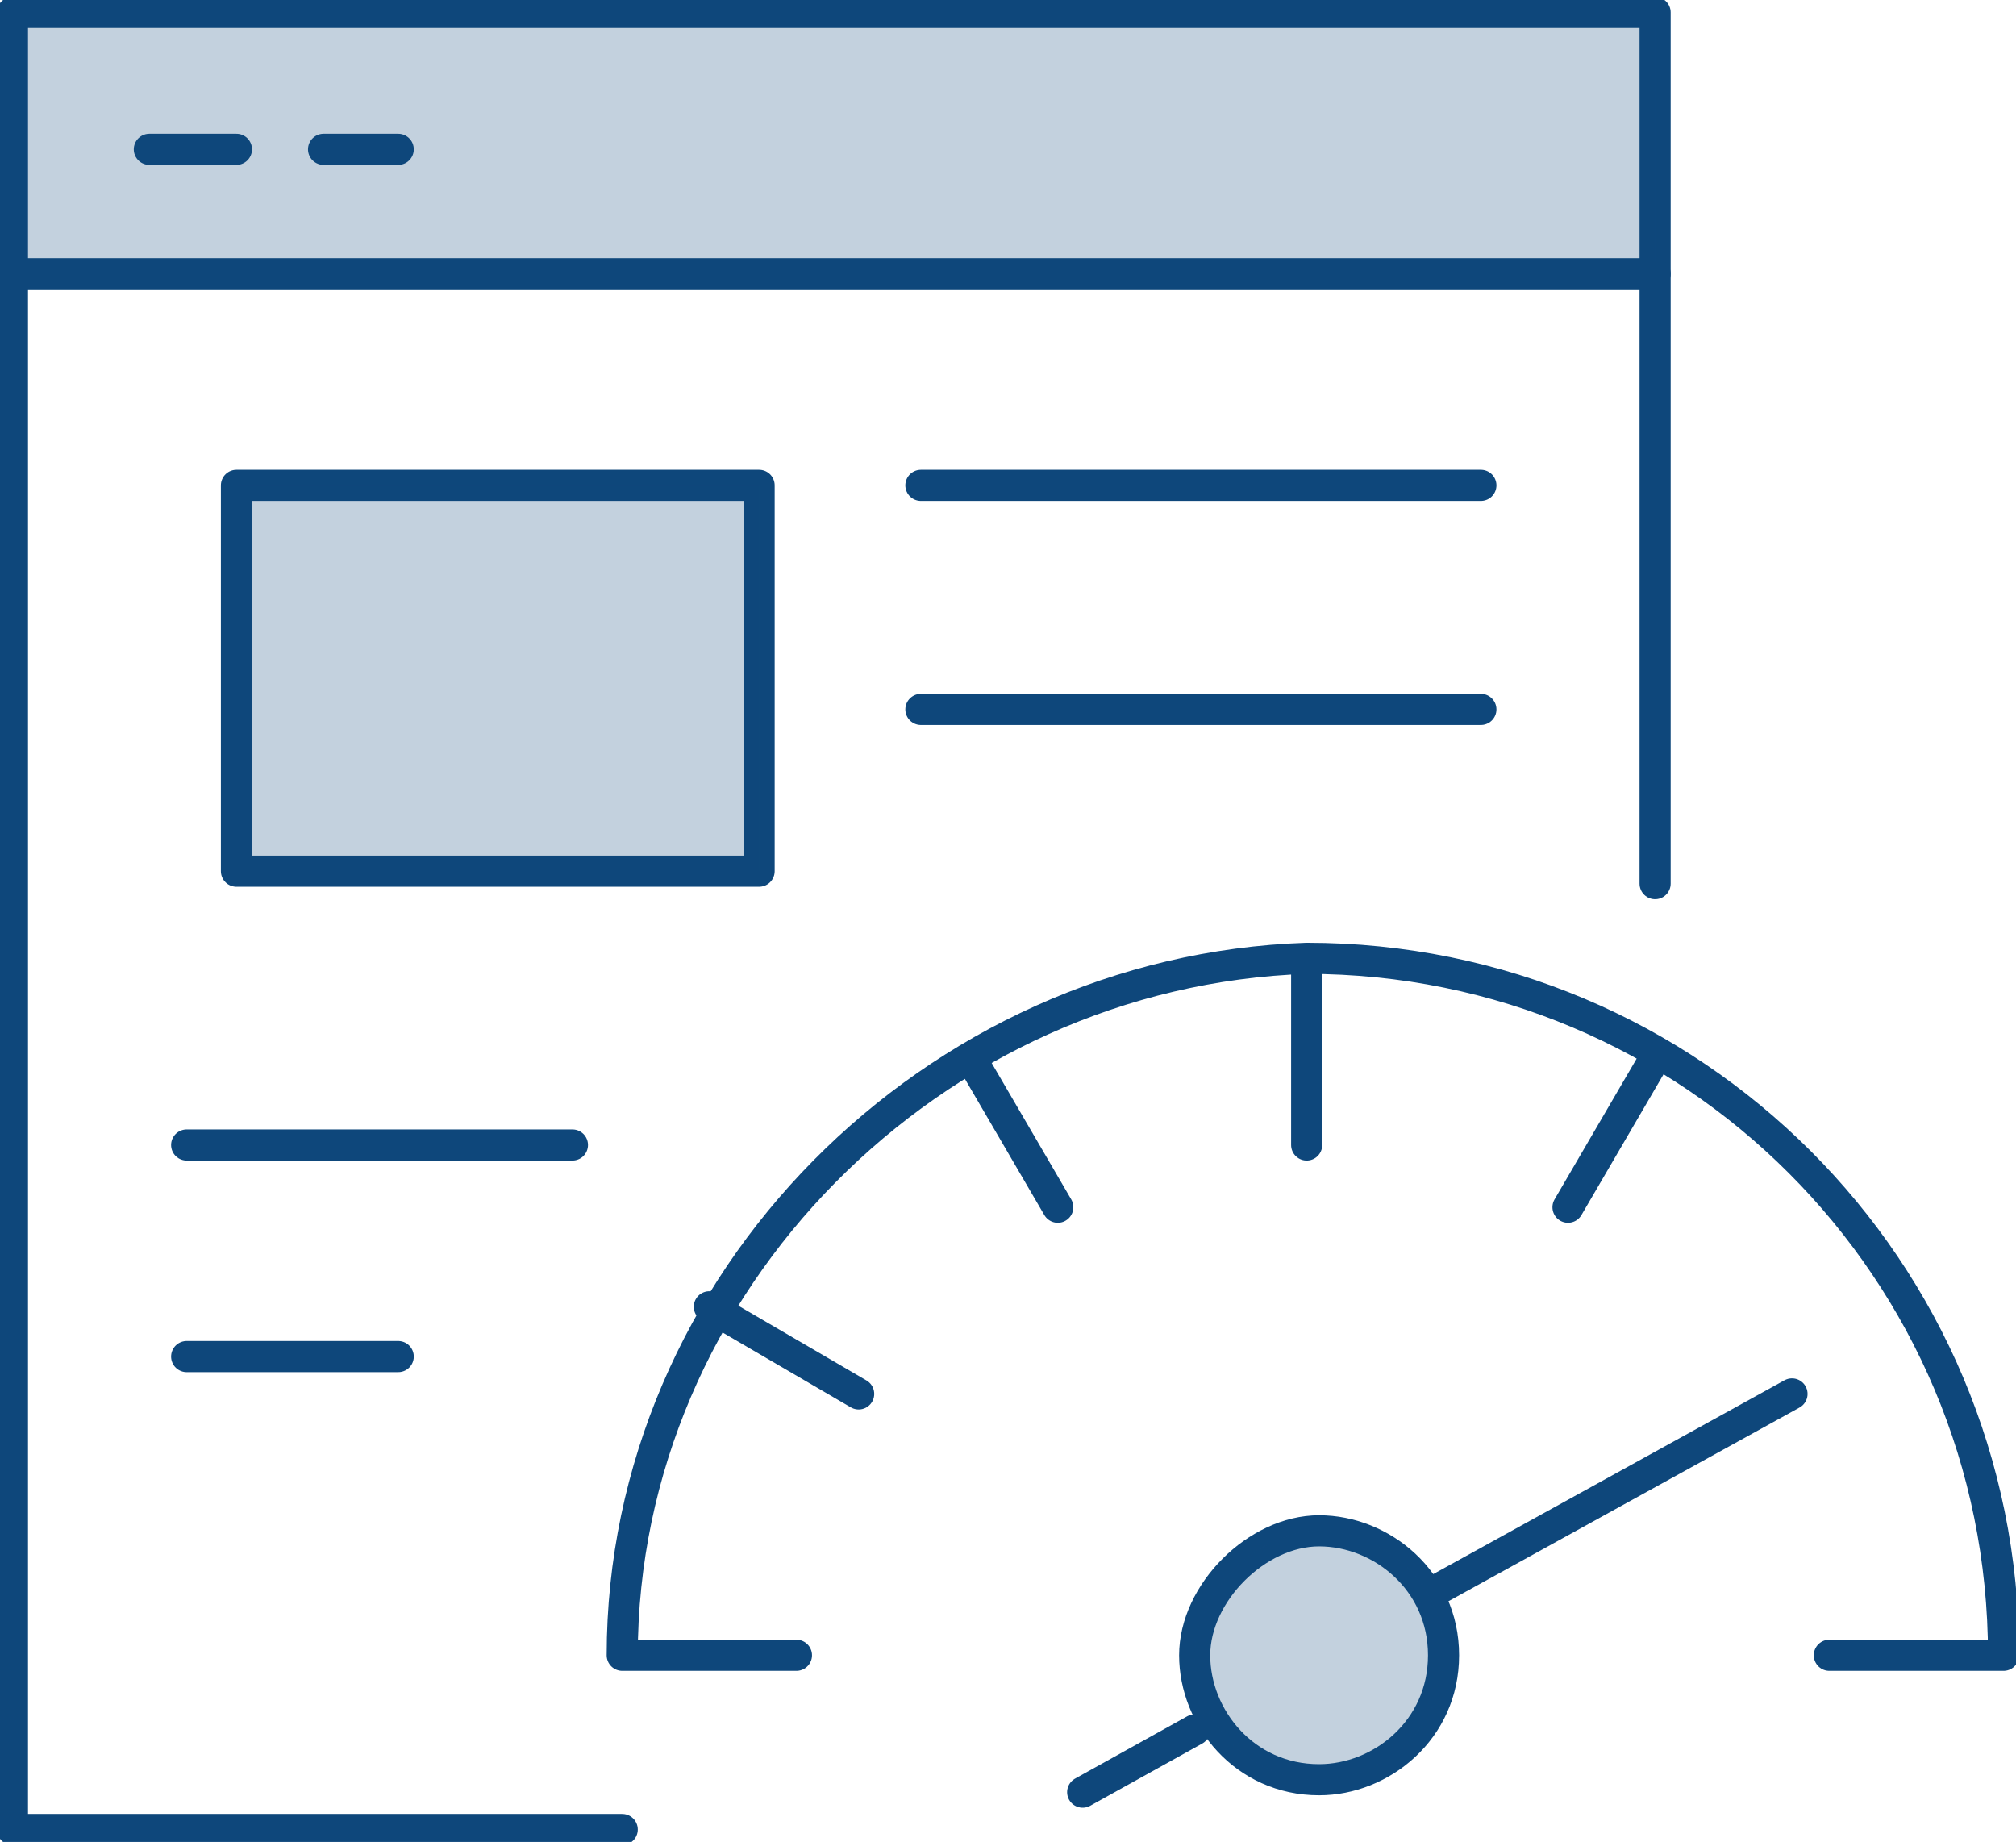<?xml version="1.0" encoding="utf-8"?>
<!-- Generator: Adobe Illustrator 22.1.0, SVG Export Plug-In . SVG Version: 6.00 Build 0)  -->
<svg version="1.1" id="Layer_1" xmlns="http://www.w3.org/2000/svg" xmlns:xlink="http://www.w3.org/1999/xlink" x="0px" y="0px"
	 viewBox="0 0 16.2 14.8" style="enable-background:new 0 0 16.2 14.8;" xml:space="preserve">
<style type="text/css">
	.st0{clip-path:url(#SVGID_2_);}
	
		.st1{clip-path:url(#SVGID_4_);fill:none;stroke:#0e477b;stroke-width:0.25;stroke-linecap:round;stroke-linejoin:round;stroke-miterlimit:10;}
	
		.st2{clip-path:url(#SVGID_2_);fill:none;stroke:#0e477b;stroke-width:0.25;stroke-linecap:round;stroke-linejoin:round;stroke-miterlimit:10;}
	
		.st3{clip-path:url(#SVGID_6_);fill:none;stroke:#0e477b;stroke-width:0.25;stroke-linecap:round;stroke-linejoin:round;stroke-miterlimit:10;}
	.st4{opacity:0.25;clip-path:url(#SVGID_6_);}
	.st5{clip-path:url(#SVGID_8_);fill:#0e477b;}
	.st6{clip-path:url(#SVGID_10_);fill:#0e477b;}
	.st7{clip-path:url(#SVGID_12_);fill:#0e477b;}
</style>
<g>
	<defs>
		<rect id="SVGID_1_" width="16.2" height="14.8"/>
	</defs>
	<clipPath id="SVGID_2_">
		<use xlink:href="#SVGID_1_"  style="overflow:visible;"/>
	</clipPath>
	<g class="st0">
		<defs>
			<rect id="SVGID_3_" y="0" width="16.2" height="14.8"/>
		</defs>
		<clipPath id="SVGID_4_">
			<use xlink:href="#SVGID_3_"  style="overflow:visible;"/>
		</clipPath>
		<polyline class="st1" points="5,14.7 0.1,14.7 0.1,0.1 13.3,0.1 13.3,7.1 		"/>
		<line class="st1" x1="0.1" y1="2.2" x2="13.3" y2="2.2"/>
	</g>
	<line class="st2" x1="1.2" y1="1.2" x2="1.9" y2="1.2"/>
	<line class="st2" x1="2.6" y1="1.2" x2="3.2" y2="1.2"/>
	<rect x="1.9" y="3.9" class="st2" width="4.2" height="3.1"/>
	<line class="st2" x1="7.4" y1="3.9" x2="11.9" y2="3.9"/>
	<line class="st2" x1="7.4" y1="5.7" x2="11.9" y2="5.7"/>
	<line class="st2" x1="1.5" y1="9.2" x2="4.6" y2="9.2"/>
	<line class="st2" x1="1.5" y1="10.9" x2="3.2" y2="10.9"/>
	<line class="st2" x1="10.5" y1="7.8" x2="10.5" y2="9.2"/>
	<line class="st2" x1="7.8" y1="8.5" x2="8.5" y2="9.7"/>
	<line class="st2" x1="5.7" y1="10.5" x2="6.9" y2="11.2"/>
	<g class="st0">
		<defs>
			<rect id="SVGID_5_" y="0" width="16.2" height="14.8"/>
		</defs>
		<clipPath id="SVGID_6_">
			<use xlink:href="#SVGID_5_"  style="overflow:visible;"/>
		</clipPath>
		<path class="st3" d="M14.7,13.3h1.4c0-3.1-2.5-5.6-5.6-5.6C7.5,7.8,5,10.3,5,13.3h1.4"/>
		<line class="st3" x1="13.3" y1="8.5" x2="12.6" y2="9.7"/>
		<path class="st3" d="M11.6,13.3c0,0.6-0.5,1-1,1c-0.6,0-1-0.5-1-1s0.5-1,1-1C11.1,12.3,11.6,12.7,11.6,13.3z"/>
		<line class="st3" x1="11.5" y1="12.8" x2="14.4" y2="11.2"/>
		<line class="st3" x1="8.7" y1="14.4" x2="9.6" y2="13.9"/>
		<g class="st4">
			<g>
				<defs>
					<rect id="SVGID_7_" x="0.1" y="0" width="13.2" height="2.1"/>
				</defs>
				<clipPath id="SVGID_8_">
					<use xlink:href="#SVGID_7_"  style="overflow:visible;"/>
				</clipPath>
				<rect x="0.1" y="0" class="st5" width="13.2" height="2.1"/>
			</g>
		</g>
		<g class="st4">
			<g>
				<defs>
					<rect id="SVGID_9_" x="1.9" y="3.9" width="4.2" height="3.1"/>
				</defs>
				<clipPath id="SVGID_10_">
					<use xlink:href="#SVGID_9_"  style="overflow:visible;"/>
				</clipPath>
				<rect x="1.9" y="3.9" class="st6" width="4.2" height="3.1"/>
			</g>
		</g>
		<g class="st4">
			<g>
				<defs>
					<rect id="SVGID_11_" x="9.5" y="12.3" width="2.1" height="2.1"/>
				</defs>
				<clipPath id="SVGID_12_">
					<use xlink:href="#SVGID_11_"  style="overflow:visible;"/>
				</clipPath>
				<path class="st7" d="M11.6,13.3c0,0.6-0.5,1-1,1c-0.6,0-1-0.5-1-1s0.5-1,1-1C11.1,12.3,11.6,12.7,11.6,13.3"/>
			</g>
		</g>
	</g>
</g>
</svg>
